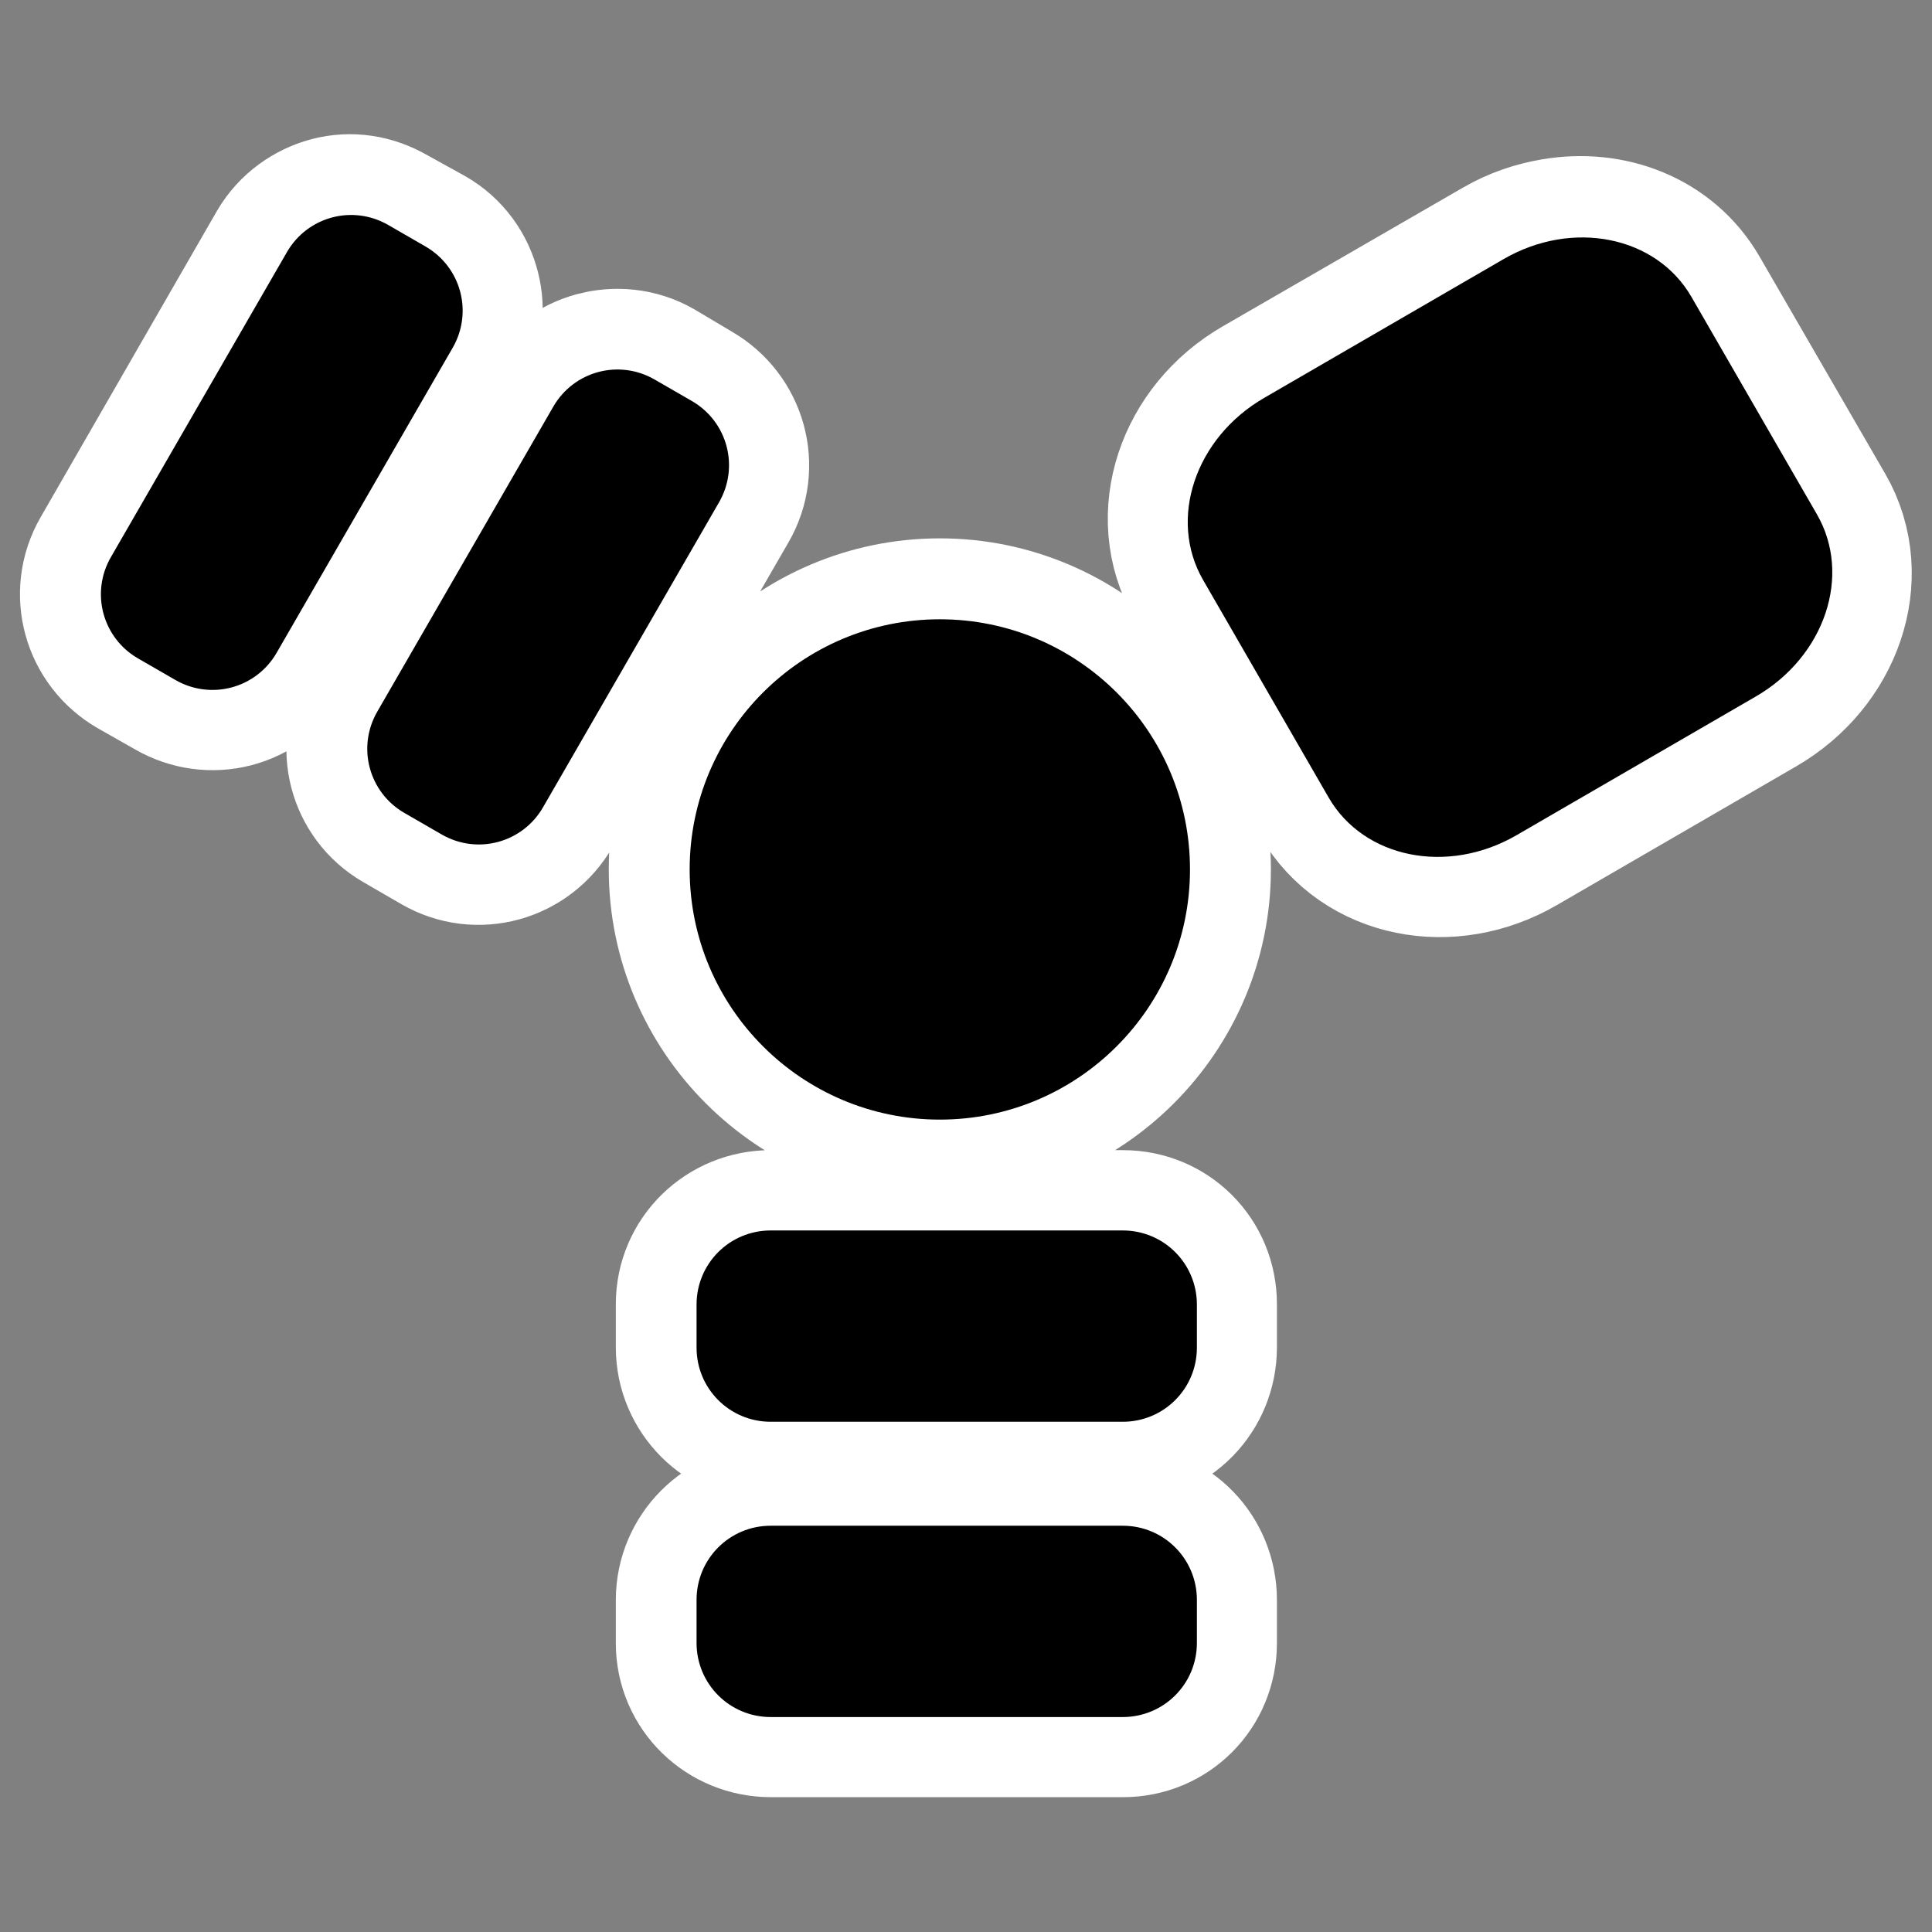<?xml version="1.0" encoding="UTF-8" standalone="no"?>
<svg
    xmlns:inkscape="http://www.inkscape.org/namespaces/inkscape"
    xmlns:rdf="http://www.w3.org/1999/02/22-rdf-syntax-ns#"
    xmlns="http://www.w3.org/2000/svg"
    xmlns:sodipodi="http://inkscape.sourceforge.net/DTD/sodipodi-0.dtd"
    xmlns:ns1="http://sozi.baierouge.fr"
    xmlns:cc="http://web.resource.org/cc/"
    xmlns:xlink="http://www.w3.org/1999/xlink"
    xmlns:dc="http://purl.org/dc/elements/1.1/"
    id="svg1"
    viewBox="0 0 60 60"
    sodipodi:version="0.32"
    _SVGFile__filename="oldscale/devices/firewire_mount.svg"
    version="1.0"
    inkscape:version="0.41"
    y="0"
    x="0"
    sodipodi:docname="ieee1394.svgz"
    sodipodi:docbase="/home/danny/work/icons/mono/scalable/apps"
  >
  <rect x="0" y="0" width="60" height="60" fill="#808080" stroke="none"/>
  <sodipodi:namedview
      id="base"
      bordercolor="#666666"
      inkscape:window-x="0"
      inkscape:window-y="0"
      pagecolor="#ffffff"
      inkscape:zoom="6.9328258"
      inkscape:pageshadow="2"
      borderopacity="1.0"
      inkscape:current-layer="svg1"
      inkscape:cx="33.526656"
      inkscape:cy="29.624844"
      inkscape:window-width="1020"
      inkscape:pageopacity="0.0"
      inkscape:window-height="689"
  />
  <path
      id="path1130"
      style="stroke-linejoin:round;stroke:#ffffff;stroke-linecap:round;stroke-width:6.25;fill:none"
      d="m10.469 7.344c-0.414 0.111-0.799 0.379-1.032 0.781l-5.469 9.5c-0.464 0.804-0.179 1.817 0.625 2.281l1.156 0.656c0.804 0.465 1.817 0.211 2.281-0.593l5.469-9.469c0.464-0.804 0.21-1.848-0.594-2.312l-1.187-0.656c-0.402-0.232-0.836-0.298-1.25-0.187zm37.937 0.687c-0.478 0.082-0.951 0.236-1.406 0.5l-7.469 4.313c-1.821 1.056-2.522 3.204-1.593 4.812l3.906 6.75c0.928 1.609 3.116 2.056 4.937 1l7.438-4.312c1.821-1.056 2.553-3.204 1.625-4.813l-3.906-6.75c-0.697-1.206-2.097-1.745-3.532-1.5zm-29.687 4.125c-0.414 0.111-0.768 0.379-1 0.782l-5.469 9.468c-0.464 0.804-0.21 1.817 0.594 2.282l1.187 0.687c0.804 0.464 1.817 0.179 2.281-0.625l5.469-9.469c0.465-0.804 0.179-1.817-0.625-2.281l-1.156-0.688c-0.402-0.232-0.867-0.267-1.281-0.156zm10.469 7.688c-3.944 0-7.157 3.212-7.157 7.156s3.213 7.156 7.157 7.156c3.943 0 7.156-3.212 7.156-7.156s-3.213-7.156-7.156-7.156zm-5.25 19c-0.929 0-1.688 0.727-1.688 1.656v1.344c0 0.928 0.759 1.687 1.688 1.687h10.937c0.929 0 1.656-0.759 1.656-1.687v-1.344c0-0.929-0.727-1.656-1.656-1.656h-10.937zm0 9.156c-0.929 0-1.688 0.759-1.688 1.688v1.343c0 0.929 0.759 1.656 1.688 1.657h10.937c0.929 0 1.656-0.728 1.656-1.657v-1.343c0-0.929-0.727-1.688-1.656-1.688h-10.937z"
  />
  <path
      id="path882"
      d="m29.265 32.452c0 2.353-1.909 4.263-4.262 4.263s-4.263-1.91-4.263-4.263 1.91-4.262 4.263-4.262 4.262 1.909 4.262 4.262z"
      style="stroke-linejoin:round;fill-rule:evenodd;stroke:#000000;stroke-linecap:round;stroke-width:.746;fill:#000000"
      transform="matrix(1.676 0 0 1.676 -12.717 -27.389)"
  />
  <path
      id="rect883"
      style="stroke-linejoin:round;fill-rule:evenodd;stroke:#000000;stroke-linecap:round;stroke-width:.746;fill:#000000"
      transform="matrix(1.676 0 0 1.676 -12.29 -16.299)"
      d="m21.613 32.898h6.525c0.554 0 1 0.446 1 1v0.799c0 0.554-0.446 1-1 1h-6.525c-0.554 0-1-0.446-1-1v-0.799c0-0.554 0.446-1 1-1z"
  />
  <path
      id="rect884"
      style="stroke-linejoin:round;fill-rule:evenodd;stroke:#000000;stroke-linecap:round;stroke-width:.746;fill:#000000"
      transform="matrix(1.676 0 0 1.676 -12.29 -7.129)"
      d="m21.613 32.898h6.525c0.554 0 1 0.446 1 1v0.799c0 0.554-0.446 1-1 1h-6.525c-0.554 0-1-0.446-1-1v-0.799c0-0.554 0.446-1 1-1z"
  />
  <path
      id="rect885"
      style="stroke-linejoin:round;fill-rule:evenodd;stroke:#000000;stroke-linecap:round;stroke-width:.746;fill:#000000"
      transform="matrix(-.838 1.452 -1.452 -.838 -15.703 -18.858)"
      d="m6.461-29.55h6.525c0.554 0 1 0.446 1 1v0.799c0 0.554-0.446 1-1 1h-6.525c-0.554 0-1-0.446-1-1v-0.799c0-0.554 0.446-1 1-1z"
  />
  <path
      id="rect886"
      style="stroke-linejoin:round;fill-rule:evenodd;stroke:#000000;stroke-linecap:round;stroke-width:.746;fill:#000000"
      transform="matrix(-.838 1.452 -1.452 -.838 -16.769 -19.498)"
      d="m6.461-24.587h6.525c0.554 0 1 0.446 1 1v0.799c0 0.554-0.446 1-1 1h-6.525c-0.554 0-1-0.446-1-1v-0.799c0-0.554 0.446-1 1-1z"
  />
  <path
      id="rect887"
      d="m-40.187 11.932c-1.108 0-2 0.892-2 2v4.525c0 1.108 0.892 2 2 2h4.653c1.108 0 2-0.892 2-2v-4.525c0-1.108-0.892-2-2-2h-4.653z"
      style="stroke-linejoin:round;fill-rule:evenodd;stroke:#000000;stroke-linecap:round;stroke-width:.7;fill:#000000"
      transform="matrix(-.838 -1.452 1.644 -.953 -11.456 -22.547)"
  />
</svg
>
